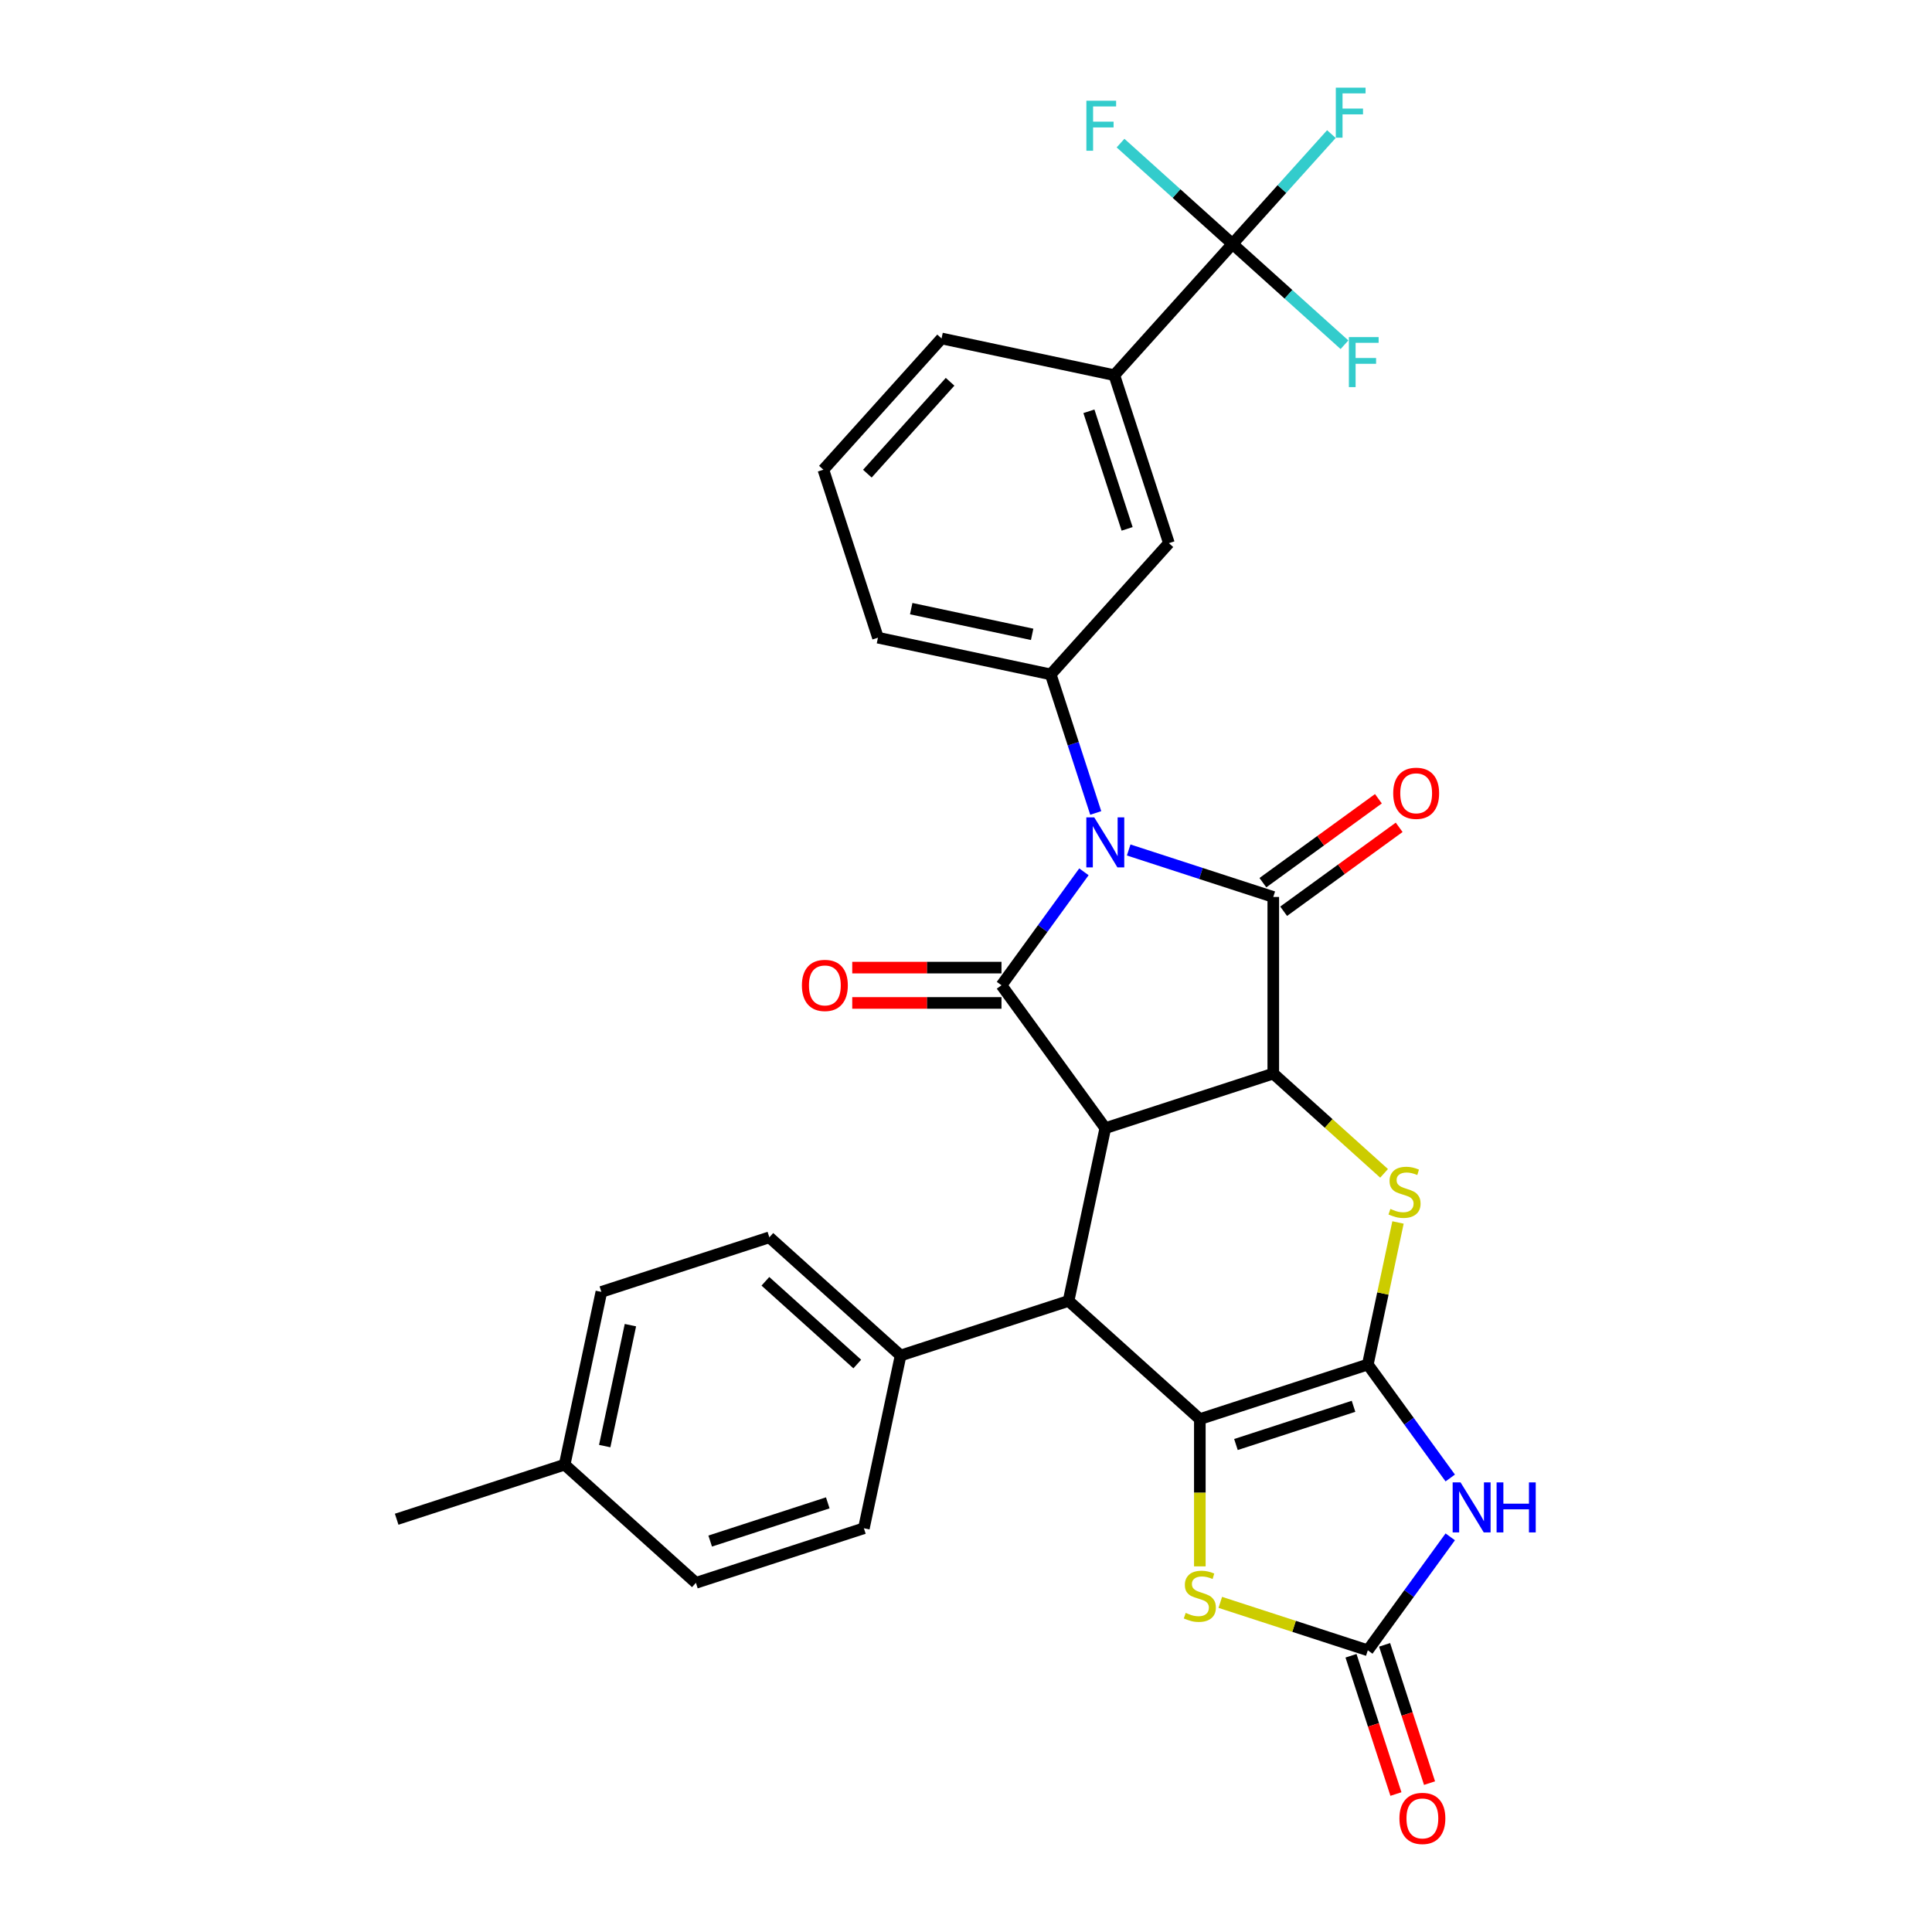 <?xml version='1.0' encoding='iso-8859-1'?>
<svg version='1.1' baseProfile='full'
              xmlns='http://www.w3.org/2000/svg'
                      xmlns:rdkit='http://www.rdkit.org/xml'
                      xmlns:xlink='http://www.w3.org/1999/xlink'
                  xml:space='preserve'
width='1000px' height='1000px' viewBox='0 0 1000 1000'>
<!-- END OF HEADER -->
<rect style='opacity:1.0;fill:#FFFFFF;stroke:none' width='1000' height='1000' x='0' y='0'> </rect>
<path class='bond-2' d='M 561.035,451.247 L 539.701,480.611' style='fill:none;fill-rule:evenodd;stroke:#0000FF;stroke-width:6px;stroke-linecap:butt;stroke-linejoin:miter;stroke-opacity:1' />
<path class='bond-2' d='M 539.701,480.611 L 518.366,509.975' style='fill:none;fill-rule:evenodd;stroke:#000000;stroke-width:6px;stroke-linecap:butt;stroke-linejoin:miter;stroke-opacity:1' />
<path class='bond-4' d='M 584.204,439.949 L 621.625,452.108' style='fill:none;fill-rule:evenodd;stroke:#0000FF;stroke-width:6px;stroke-linecap:butt;stroke-linejoin:miter;stroke-opacity:1' />
<path class='bond-4' d='M 621.625,452.108 L 659.045,464.266' style='fill:none;fill-rule:evenodd;stroke:#000000;stroke-width:6px;stroke-linecap:butt;stroke-linejoin:miter;stroke-opacity:1' />
<path class='bond-11' d='M 567.152,420.786 L 555.501,384.929' style='fill:none;fill-rule:evenodd;stroke:#0000FF;stroke-width:6px;stroke-linecap:butt;stroke-linejoin:miter;stroke-opacity:1' />
<path class='bond-11' d='M 555.501,384.929 L 543.851,349.072' style='fill:none;fill-rule:evenodd;stroke:#000000;stroke-width:6px;stroke-linecap:butt;stroke-linejoin:miter;stroke-opacity:1' />
<path class='bond-0' d='M 707.975,706.276 L 715.79,669.51' style='fill:none;fill-rule:evenodd;stroke:#000000;stroke-width:6px;stroke-linecap:butt;stroke-linejoin:miter;stroke-opacity:1' />
<path class='bond-0' d='M 715.79,669.51 L 723.605,632.744' style='fill:none;fill-rule:evenodd;stroke:#CCCC00;stroke-width:6px;stroke-linecap:butt;stroke-linejoin:miter;stroke-opacity:1' />
<path class='bond-6' d='M 707.975,706.276 L 729.309,735.64' style='fill:none;fill-rule:evenodd;stroke:#000000;stroke-width:6px;stroke-linecap:butt;stroke-linejoin:miter;stroke-opacity:1' />
<path class='bond-6' d='M 729.309,735.64 L 750.644,765.005' style='fill:none;fill-rule:evenodd;stroke:#0000FF;stroke-width:6px;stroke-linecap:butt;stroke-linejoin:miter;stroke-opacity:1' />
<path class='bond-33' d='M 707.975,706.276 L 621.031,734.526' style='fill:none;fill-rule:evenodd;stroke:#000000;stroke-width:6px;stroke-linecap:butt;stroke-linejoin:miter;stroke-opacity:1' />
<path class='bond-33' d='M 700.583,727.902 L 639.722,747.677' style='fill:none;fill-rule:evenodd;stroke:#000000;stroke-width:6px;stroke-linecap:butt;stroke-linejoin:miter;stroke-opacity:1' />
<path class='bond-1' d='M 572.101,583.934 L 518.366,509.975' style='fill:none;fill-rule:evenodd;stroke:#000000;stroke-width:6px;stroke-linecap:butt;stroke-linejoin:miter;stroke-opacity:1' />
<path class='bond-8' d='M 572.101,583.934 L 553.094,673.355' style='fill:none;fill-rule:evenodd;stroke:#000000;stroke-width:6px;stroke-linecap:butt;stroke-linejoin:miter;stroke-opacity:1' />
<path class='bond-31' d='M 572.101,583.934 L 659.045,555.685' style='fill:none;fill-rule:evenodd;stroke:#000000;stroke-width:6px;stroke-linecap:butt;stroke-linejoin:miter;stroke-opacity:1' />
<path class='bond-16' d='M 518.366,500.833 L 479.742,500.833' style='fill:none;fill-rule:evenodd;stroke:#000000;stroke-width:6px;stroke-linecap:butt;stroke-linejoin:miter;stroke-opacity:1' />
<path class='bond-16' d='M 479.742,500.833 L 441.118,500.833' style='fill:none;fill-rule:evenodd;stroke:#FF0000;stroke-width:6px;stroke-linecap:butt;stroke-linejoin:miter;stroke-opacity:1' />
<path class='bond-16' d='M 518.366,519.117 L 479.742,519.117' style='fill:none;fill-rule:evenodd;stroke:#000000;stroke-width:6px;stroke-linecap:butt;stroke-linejoin:miter;stroke-opacity:1' />
<path class='bond-16' d='M 479.742,519.117 L 441.118,519.117' style='fill:none;fill-rule:evenodd;stroke:#FF0000;stroke-width:6px;stroke-linecap:butt;stroke-linejoin:miter;stroke-opacity:1' />
<path class='bond-3' d='M 621.031,734.526 L 553.094,673.355' style='fill:none;fill-rule:evenodd;stroke:#000000;stroke-width:6px;stroke-linecap:butt;stroke-linejoin:miter;stroke-opacity:1' />
<path class='bond-10' d='M 621.031,734.526 L 621.031,772.638' style='fill:none;fill-rule:evenodd;stroke:#000000;stroke-width:6px;stroke-linecap:butt;stroke-linejoin:miter;stroke-opacity:1' />
<path class='bond-10' d='M 621.031,772.638 L 621.031,810.751' style='fill:none;fill-rule:evenodd;stroke:#CCCC00;stroke-width:6px;stroke-linecap:butt;stroke-linejoin:miter;stroke-opacity:1' />
<path class='bond-5' d='M 659.045,464.266 L 659.045,555.685' style='fill:none;fill-rule:evenodd;stroke:#000000;stroke-width:6px;stroke-linecap:butt;stroke-linejoin:miter;stroke-opacity:1' />
<path class='bond-17' d='M 664.418,471.662 L 694.313,449.942' style='fill:none;fill-rule:evenodd;stroke:#000000;stroke-width:6px;stroke-linecap:butt;stroke-linejoin:miter;stroke-opacity:1' />
<path class='bond-17' d='M 694.313,449.942 L 724.207,428.223' style='fill:none;fill-rule:evenodd;stroke:#FF0000;stroke-width:6px;stroke-linecap:butt;stroke-linejoin:miter;stroke-opacity:1' />
<path class='bond-17' d='M 653.671,456.87 L 683.566,435.151' style='fill:none;fill-rule:evenodd;stroke:#000000;stroke-width:6px;stroke-linecap:butt;stroke-linejoin:miter;stroke-opacity:1' />
<path class='bond-17' d='M 683.566,435.151 L 713.461,413.431' style='fill:none;fill-rule:evenodd;stroke:#FF0000;stroke-width:6px;stroke-linecap:butt;stroke-linejoin:miter;stroke-opacity:1' />
<path class='bond-7' d='M 659.045,555.685 L 687.72,581.504' style='fill:none;fill-rule:evenodd;stroke:#000000;stroke-width:6px;stroke-linecap:butt;stroke-linejoin:miter;stroke-opacity:1' />
<path class='bond-7' d='M 687.72,581.504 L 716.396,607.323' style='fill:none;fill-rule:evenodd;stroke:#CCCC00;stroke-width:6px;stroke-linecap:butt;stroke-linejoin:miter;stroke-opacity:1' />
<path class='bond-9' d='M 750.644,795.465 L 729.309,824.83' style='fill:none;fill-rule:evenodd;stroke:#0000FF;stroke-width:6px;stroke-linecap:butt;stroke-linejoin:miter;stroke-opacity:1' />
<path class='bond-9' d='M 729.309,824.83 L 707.975,854.194' style='fill:none;fill-rule:evenodd;stroke:#000000;stroke-width:6px;stroke-linecap:butt;stroke-linejoin:miter;stroke-opacity:1' />
<path class='bond-15' d='M 553.094,673.355 L 466.15,701.605' style='fill:none;fill-rule:evenodd;stroke:#000000;stroke-width:6px;stroke-linecap:butt;stroke-linejoin:miter;stroke-opacity:1' />
<path class='bond-18' d='M 699.281,857.019 L 710.907,892.803' style='fill:none;fill-rule:evenodd;stroke:#000000;stroke-width:6px;stroke-linecap:butt;stroke-linejoin:miter;stroke-opacity:1' />
<path class='bond-18' d='M 710.907,892.803 L 722.534,928.587' style='fill:none;fill-rule:evenodd;stroke:#FF0000;stroke-width:6px;stroke-linecap:butt;stroke-linejoin:miter;stroke-opacity:1' />
<path class='bond-18' d='M 716.669,851.369 L 728.296,887.153' style='fill:none;fill-rule:evenodd;stroke:#000000;stroke-width:6px;stroke-linecap:butt;stroke-linejoin:miter;stroke-opacity:1' />
<path class='bond-18' d='M 728.296,887.153 L 739.923,922.937' style='fill:none;fill-rule:evenodd;stroke:#FF0000;stroke-width:6px;stroke-linecap:butt;stroke-linejoin:miter;stroke-opacity:1' />
<path class='bond-34' d='M 707.975,854.194 L 669.796,841.789' style='fill:none;fill-rule:evenodd;stroke:#000000;stroke-width:6px;stroke-linecap:butt;stroke-linejoin:miter;stroke-opacity:1' />
<path class='bond-34' d='M 669.796,841.789 L 631.617,829.384' style='fill:none;fill-rule:evenodd;stroke:#CCCC00;stroke-width:6px;stroke-linecap:butt;stroke-linejoin:miter;stroke-opacity:1' />
<path class='bond-14' d='M 543.851,349.072 L 605.022,281.135' style='fill:none;fill-rule:evenodd;stroke:#000000;stroke-width:6px;stroke-linecap:butt;stroke-linejoin:miter;stroke-opacity:1' />
<path class='bond-26' d='M 543.851,349.072 L 454.43,330.065' style='fill:none;fill-rule:evenodd;stroke:#000000;stroke-width:6px;stroke-linecap:butt;stroke-linejoin:miter;stroke-opacity:1' />
<path class='bond-26' d='M 534.239,328.337 L 471.645,315.032' style='fill:none;fill-rule:evenodd;stroke:#000000;stroke-width:6px;stroke-linecap:butt;stroke-linejoin:miter;stroke-opacity:1' />
<path class='bond-12' d='M 637.943,126.254 L 576.772,194.191' style='fill:none;fill-rule:evenodd;stroke:#000000;stroke-width:6px;stroke-linecap:butt;stroke-linejoin:miter;stroke-opacity:1' />
<path class='bond-19' d='M 637.943,126.254 L 663.537,97.829' style='fill:none;fill-rule:evenodd;stroke:#000000;stroke-width:6px;stroke-linecap:butt;stroke-linejoin:miter;stroke-opacity:1' />
<path class='bond-19' d='M 663.537,97.829 L 689.131,69.404' style='fill:none;fill-rule:evenodd;stroke:#33CCCC;stroke-width:6px;stroke-linecap:butt;stroke-linejoin:miter;stroke-opacity:1' />
<path class='bond-20' d='M 637.943,126.254 L 666.92,152.345' style='fill:none;fill-rule:evenodd;stroke:#000000;stroke-width:6px;stroke-linecap:butt;stroke-linejoin:miter;stroke-opacity:1' />
<path class='bond-20' d='M 666.92,152.345 L 695.897,178.436' style='fill:none;fill-rule:evenodd;stroke:#33CCCC;stroke-width:6px;stroke-linecap:butt;stroke-linejoin:miter;stroke-opacity:1' />
<path class='bond-21' d='M 637.943,126.254 L 608.966,100.163' style='fill:none;fill-rule:evenodd;stroke:#000000;stroke-width:6px;stroke-linecap:butt;stroke-linejoin:miter;stroke-opacity:1' />
<path class='bond-21' d='M 608.966,100.163 L 579.988,74.072' style='fill:none;fill-rule:evenodd;stroke:#33CCCC;stroke-width:6px;stroke-linecap:butt;stroke-linejoin:miter;stroke-opacity:1' />
<path class='bond-13' d='M 576.772,194.191 L 605.022,281.135' style='fill:none;fill-rule:evenodd;stroke:#000000;stroke-width:6px;stroke-linecap:butt;stroke-linejoin:miter;stroke-opacity:1' />
<path class='bond-13' d='M 563.621,212.883 L 583.395,273.743' style='fill:none;fill-rule:evenodd;stroke:#000000;stroke-width:6px;stroke-linecap:butt;stroke-linejoin:miter;stroke-opacity:1' />
<path class='bond-32' d='M 576.772,194.191 L 487.351,175.184' style='fill:none;fill-rule:evenodd;stroke:#000000;stroke-width:6px;stroke-linecap:butt;stroke-linejoin:miter;stroke-opacity:1' />
<path class='bond-22' d='M 466.15,701.605 L 398.213,640.434' style='fill:none;fill-rule:evenodd;stroke:#000000;stroke-width:6px;stroke-linecap:butt;stroke-linejoin:miter;stroke-opacity:1' />
<path class='bond-22' d='M 443.725,706.017 L 396.169,663.197' style='fill:none;fill-rule:evenodd;stroke:#000000;stroke-width:6px;stroke-linecap:butt;stroke-linejoin:miter;stroke-opacity:1' />
<path class='bond-23' d='M 466.15,701.605 L 447.143,791.026' style='fill:none;fill-rule:evenodd;stroke:#000000;stroke-width:6px;stroke-linecap:butt;stroke-linejoin:miter;stroke-opacity:1' />
<path class='bond-25' d='M 398.213,640.434 L 311.269,668.684' style='fill:none;fill-rule:evenodd;stroke:#000000;stroke-width:6px;stroke-linecap:butt;stroke-linejoin:miter;stroke-opacity:1' />
<path class='bond-24' d='M 447.143,791.026 L 360.199,819.275' style='fill:none;fill-rule:evenodd;stroke:#000000;stroke-width:6px;stroke-linecap:butt;stroke-linejoin:miter;stroke-opacity:1' />
<path class='bond-24' d='M 428.451,777.874 L 367.59,797.649' style='fill:none;fill-rule:evenodd;stroke:#000000;stroke-width:6px;stroke-linecap:butt;stroke-linejoin:miter;stroke-opacity:1' />
<path class='bond-27' d='M 360.199,819.275 L 292.262,758.105' style='fill:none;fill-rule:evenodd;stroke:#000000;stroke-width:6px;stroke-linecap:butt;stroke-linejoin:miter;stroke-opacity:1' />
<path class='bond-35' d='M 311.269,668.684 L 292.262,758.105' style='fill:none;fill-rule:evenodd;stroke:#000000;stroke-width:6px;stroke-linecap:butt;stroke-linejoin:miter;stroke-opacity:1' />
<path class='bond-35' d='M 326.302,685.898 L 312.997,748.493' style='fill:none;fill-rule:evenodd;stroke:#000000;stroke-width:6px;stroke-linecap:butt;stroke-linejoin:miter;stroke-opacity:1' />
<path class='bond-29' d='M 454.43,330.065 L 426.18,243.121' style='fill:none;fill-rule:evenodd;stroke:#000000;stroke-width:6px;stroke-linecap:butt;stroke-linejoin:miter;stroke-opacity:1' />
<path class='bond-30' d='M 292.262,758.105 L 205.317,786.354' style='fill:none;fill-rule:evenodd;stroke:#000000;stroke-width:6px;stroke-linecap:butt;stroke-linejoin:miter;stroke-opacity:1' />
<path class='bond-28' d='M 487.351,175.184 L 426.18,243.121' style='fill:none;fill-rule:evenodd;stroke:#000000;stroke-width:6px;stroke-linecap:butt;stroke-linejoin:miter;stroke-opacity:1' />
<path class='bond-28' d='M 491.763,197.609 L 448.943,245.165' style='fill:none;fill-rule:evenodd;stroke:#000000;stroke-width:6px;stroke-linecap:butt;stroke-linejoin:miter;stroke-opacity:1' />
<path  class='atom-0' d='M 566.378 423.071
L 574.862 436.784
Q 575.703 438.137, 577.056 440.587
Q 578.409 443.037, 578.482 443.183
L 578.482 423.071
L 581.919 423.071
L 581.919 448.961
L 578.372 448.961
L 569.267 433.968
Q 568.206 432.213, 567.073 430.202
Q 565.976 428.191, 565.647 427.569
L 565.647 448.961
L 562.282 448.961
L 562.282 423.071
L 566.378 423.071
' fill='#0000FF'/>
<path  class='atom-7' d='M 755.987 767.29
L 764.47 781.003
Q 765.311 782.356, 766.664 784.806
Q 768.017 787.256, 768.09 787.402
L 768.09 767.29
L 771.528 767.29
L 771.528 793.18
L 767.981 793.18
L 758.875 778.187
Q 757.815 776.432, 756.681 774.421
Q 755.584 772.41, 755.255 771.788
L 755.255 793.18
L 751.891 793.18
L 751.891 767.29
L 755.987 767.29
' fill='#0000FF'/>
<path  class='atom-7' d='M 774.636 767.29
L 778.146 767.29
L 778.146 778.297
L 791.384 778.297
L 791.384 767.29
L 794.894 767.29
L 794.894 793.18
L 791.384 793.18
L 791.384 781.222
L 778.146 781.222
L 778.146 793.18
L 774.636 793.18
L 774.636 767.29
' fill='#0000FF'/>
<path  class='atom-8' d='M 719.668 625.741
Q 719.961 625.851, 721.168 626.363
Q 722.374 626.875, 723.691 627.204
Q 725.044 627.496, 726.36 627.496
Q 728.81 627.496, 730.236 626.326
Q 731.662 625.12, 731.662 623.035
Q 731.662 621.609, 730.931 620.731
Q 730.236 619.854, 729.139 619.378
Q 728.042 618.903, 726.214 618.355
Q 723.91 617.66, 722.521 617.002
Q 721.168 616.343, 720.18 614.954
Q 719.23 613.564, 719.23 611.224
Q 719.23 607.969, 721.424 605.958
Q 723.654 603.947, 728.042 603.947
Q 731.041 603.947, 734.442 605.373
L 733.601 608.189
Q 730.492 606.909, 728.152 606.909
Q 725.629 606.909, 724.239 607.969
Q 722.85 608.993, 722.886 610.785
Q 722.886 612.175, 723.581 613.016
Q 724.312 613.857, 725.336 614.332
Q 726.397 614.808, 728.152 615.356
Q 730.492 616.087, 731.882 616.819
Q 733.271 617.55, 734.259 619.049
Q 735.283 620.512, 735.283 623.035
Q 735.283 626.619, 732.869 628.557
Q 730.492 630.458, 726.506 630.458
Q 724.203 630.458, 722.448 629.946
Q 720.729 629.471, 718.681 628.63
L 719.668 625.741
' fill='#CCCC00'/>
<path  class='atom-11' d='M 613.717 834.83
Q 614.01 834.94, 615.217 835.452
Q 616.423 835.964, 617.74 836.293
Q 619.093 836.585, 620.409 836.585
Q 622.859 836.585, 624.285 835.415
Q 625.711 834.208, 625.711 832.124
Q 625.711 830.698, 624.98 829.82
Q 624.285 828.943, 623.188 828.467
Q 622.091 827.992, 620.263 827.444
Q 617.959 826.749, 616.57 826.091
Q 615.217 825.432, 614.229 824.043
Q 613.279 822.653, 613.279 820.313
Q 613.279 817.058, 615.473 815.047
Q 617.703 813.036, 622.091 813.036
Q 625.09 813.036, 628.491 814.462
L 627.65 817.278
Q 624.541 815.998, 622.201 815.998
Q 619.678 815.998, 618.288 817.058
Q 616.899 818.082, 616.935 819.874
Q 616.935 821.264, 617.63 822.105
Q 618.361 822.946, 619.385 823.421
Q 620.446 823.896, 622.201 824.445
Q 624.541 825.176, 625.931 825.908
Q 627.32 826.639, 628.308 828.138
Q 629.332 829.601, 629.332 832.124
Q 629.332 835.708, 626.918 837.646
Q 624.541 839.547, 620.555 839.547
Q 618.252 839.547, 616.497 839.035
Q 614.778 838.56, 612.73 837.719
L 613.717 834.83
' fill='#CCCC00'/>
<path  class='atom-17' d='M 415.064 510.048
Q 415.064 503.832, 418.135 500.358
Q 421.207 496.884, 426.948 496.884
Q 432.689 496.884, 435.761 500.358
Q 438.832 503.832, 438.832 510.048
Q 438.832 516.338, 435.724 519.922
Q 432.616 523.469, 426.948 523.469
Q 421.243 523.469, 418.135 519.922
Q 415.064 516.375, 415.064 510.048
M 426.948 520.543
Q 430.897 520.543, 433.018 517.91
Q 435.176 515.241, 435.176 510.048
Q 435.176 504.966, 433.018 502.406
Q 430.897 499.81, 426.948 499.81
Q 422.999 499.81, 420.841 502.369
Q 418.72 504.929, 418.72 510.048
Q 418.72 515.278, 420.841 517.91
Q 422.999 520.543, 426.948 520.543
' fill='#FF0000'/>
<path  class='atom-18' d='M 721.119 410.605
Q 721.119 404.388, 724.191 400.915
Q 727.263 397.441, 733.004 397.441
Q 738.745 397.441, 741.817 400.915
Q 744.888 404.388, 744.888 410.605
Q 744.888 416.894, 741.78 420.478
Q 738.672 424.025, 733.004 424.025
Q 727.299 424.025, 724.191 420.478
Q 721.119 416.931, 721.119 410.605
M 733.004 421.1
Q 736.953 421.1, 739.074 418.467
Q 741.231 415.797, 741.231 410.605
Q 741.231 405.522, 739.074 402.962
Q 736.953 400.366, 733.004 400.366
Q 729.055 400.366, 726.897 402.926
Q 724.776 405.485, 724.776 410.605
Q 724.776 415.834, 726.897 418.467
Q 729.055 421.1, 733.004 421.1
' fill='#FF0000'/>
<path  class='atom-19' d='M 724.34 941.211
Q 724.34 934.995, 727.412 931.521
Q 730.484 928.047, 736.225 928.047
Q 741.966 928.047, 745.037 931.521
Q 748.109 934.995, 748.109 941.211
Q 748.109 947.501, 745.001 951.084
Q 741.893 954.632, 736.225 954.632
Q 730.52 954.632, 727.412 951.084
Q 724.34 947.537, 724.34 941.211
M 736.225 951.706
Q 740.174 951.706, 742.295 949.073
Q 744.452 946.404, 744.452 941.211
Q 744.452 936.128, 742.295 933.569
Q 740.174 930.972, 736.225 930.972
Q 732.275 930.972, 730.118 933.532
Q 727.997 936.092, 727.997 941.211
Q 727.997 946.44, 730.118 949.073
Q 732.275 951.706, 736.225 951.706
' fill='#FF0000'/>
<path  class='atom-20' d='M 691.416 45.372
L 706.811 45.372
L 706.811 48.334
L 694.89 48.334
L 694.89 56.196
L 705.495 56.196
L 705.495 59.194
L 694.89 59.194
L 694.89 71.262
L 691.416 71.262
L 691.416 45.372
' fill='#33CCCC'/>
<path  class='atom-21' d='M 698.182 174.48
L 713.577 174.48
L 713.577 177.442
L 701.656 177.442
L 701.656 185.304
L 712.261 185.304
L 712.261 188.302
L 701.656 188.302
L 701.656 200.37
L 698.182 200.37
L 698.182 174.48
' fill='#33CCCC'/>
<path  class='atom-22' d='M 562.308 52.138
L 577.703 52.138
L 577.703 55.1
L 565.782 55.1
L 565.782 62.962
L 576.387 62.962
L 576.387 65.961
L 565.782 65.961
L 565.782 78.028
L 562.308 78.028
L 562.308 52.138
' fill='#33CCCC'/>
</svg>
